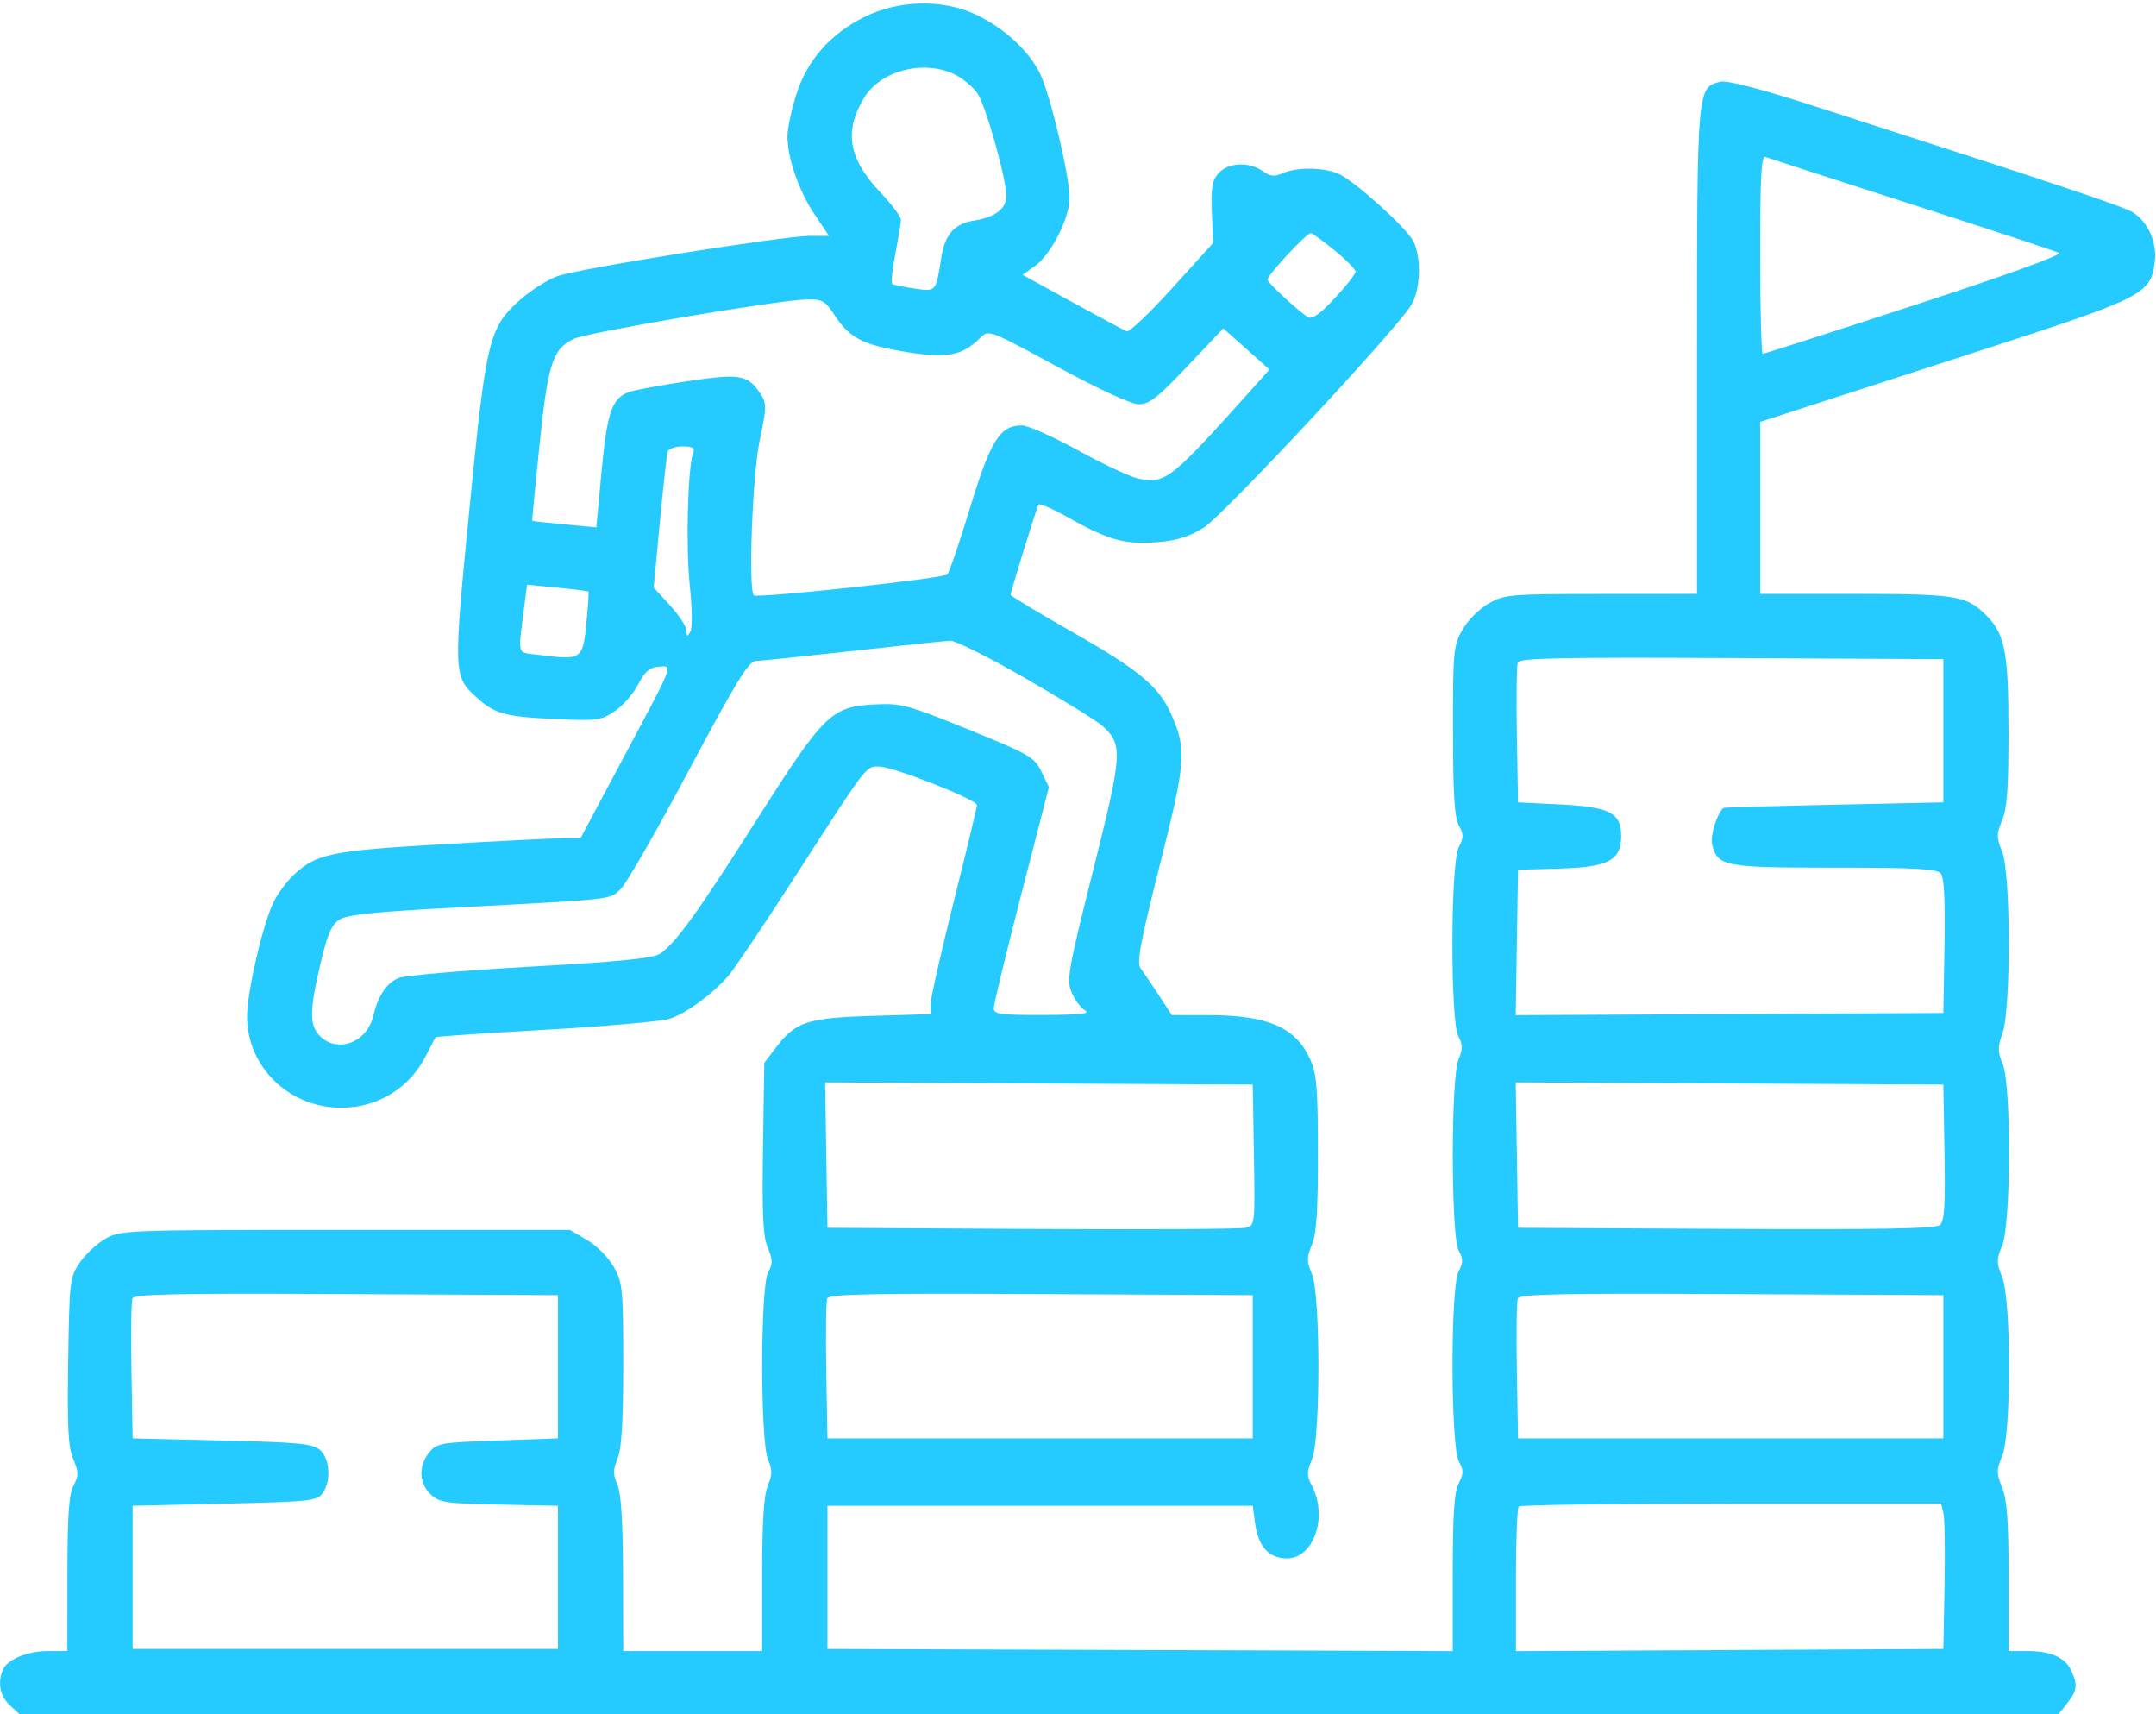 <?xml version="1.0" encoding="UTF-8"?> <svg xmlns="http://www.w3.org/2000/svg" width="512" height="407" viewBox="0 0 512 407" fill="none"> <path fill-rule="evenodd" clip-rule="evenodd" d="M205.189 4.064C197.018 8.147 191.561 14.444 188.995 22.752C187.898 26.304 187 30.657 187 32.424C187 37.54 189.748 45.425 193.448 50.923L196.865 56H192.442C186.076 56 137.279 63.779 132.333 65.583C130.041 66.418 126.166 68.862 123.722 71.013C116.105 77.718 115.485 80.23 111.5 120.575C107.664 159.397 107.695 160.478 112.773 165.213C117.305 169.438 119.722 170.152 131.347 170.696C141.871 171.188 142.697 171.084 146 168.851C147.925 167.549 150.424 164.687 151.553 162.492C153.135 159.414 154.243 158.454 156.391 158.3C159.884 158.048 160.342 156.871 147.866 180.25L137.861 199L133.681 199.017C131.381 199.026 118.417 199.672 104.872 200.452C78.553 201.969 75.031 202.704 69.658 207.803C68.096 209.286 66.023 212.075 65.052 214C62.454 219.151 58.603 235.737 58.664 241.512C58.789 253.44 68.727 263 81 263C89.694 263 97.272 258.35 101.167 250.624C102.31 248.356 103.348 246.38 103.474 246.232C103.599 246.085 115.345 245.299 129.575 244.486C143.805 243.673 157.034 242.507 158.974 241.895C162.878 240.663 169.156 236.075 173 231.646C174.375 230.061 181.197 219.93 188.16 209.133C206.282 181.032 205.547 182.001 208.74 181.996C212.061 181.99 232 189.832 232 191.143C232 191.651 229.525 201.937 226.5 214C223.475 226.063 221 237.022 221 238.353V240.773L207.25 241.186C191.762 241.652 188.96 242.565 184.302 248.668L181.5 252.338L181.194 272.566C180.954 288.413 181.198 293.538 182.321 296.226C183.529 299.116 183.543 300.038 182.413 302.078C180.55 305.44 180.523 342.18 182.379 346.5C183.438 348.963 183.43 350.076 182.334 352.718C181.39 354.995 181 361.21 181 373.968V392H164.5H148L147.955 373.75C147.924 361.164 147.51 354.569 146.621 352.5C145.562 350.037 145.57 348.924 146.666 346.282C147.62 343.982 148 337.605 148 323.918C148 305.943 147.863 304.529 145.761 300.788C144.51 298.562 141.713 295.744 139.423 294.402L135.324 292H82.048C30.164 292 28.677 292.054 25.119 294.053C23.11 295.183 20.348 297.735 18.983 299.726C16.576 303.235 16.491 303.952 16.193 323.068C15.946 338.879 16.183 343.503 17.388 346.386C18.702 349.53 18.71 350.329 17.451 352.741C16.353 354.846 16.011 359.825 16.006 373.75L16 392H11.45C6.437 392 1.584 394.037 0.621 396.545C-0.585 399.687 0.026 402.676 2.314 404.826L4.629 407H246.742H488.855L490.927 404.365C493.292 401.359 493.451 400.084 491.89 396.657C490.463 393.526 487.044 392 481.453 392H477V374.52C477 361.161 476.639 356.139 475.469 353.215C474.095 349.781 474.095 349.016 475.469 345.727C477.665 340.473 477.665 308.702 475.469 303.215C474.095 299.781 474.095 299.016 475.469 295.727C477.586 290.662 477.677 257.555 475.588 252.556C474.385 249.678 474.379 248.605 475.544 245.338C477.587 239.607 477.532 207.369 475.469 202.215C474.095 198.781 474.095 198.016 475.469 194.727C476.652 191.897 476.995 187.023 476.978 173.282C476.954 154.016 476.101 150.101 470.882 145.317C466.629 141.418 463.679 141 440.435 141H418V120.582V100.164L425.75 97.652C430.012 96.27 449.7 89.896 469.5 83.487C509.122 70.663 510.669 69.887 511.684 62.319C512.306 57.68 510.23 52.852 506.587 50.465C504.421 49.046 488.157 43.617 431.228 25.312C417.751 20.979 410.132 19.001 408.497 19.411C403.009 20.789 403 20.899 403 83.45V141L380.25 141.016C358.505 141.032 357.324 141.132 353.52 143.287C351.289 144.551 348.551 147.289 347.287 149.52C345.154 153.286 345.034 154.574 345.052 173.5C345.066 188.549 345.411 194.114 346.443 195.979C347.609 198.086 347.604 198.865 346.407 201.179C344.459 204.947 344.39 242.307 346.324 246.014C347.393 248.062 347.4 249.082 346.363 251.514C344.53 255.815 344.56 293.578 346.4 296.898C347.508 298.897 347.503 299.727 346.37 301.898C344.422 305.631 344.483 343.438 346.443 346.979C347.609 349.086 347.604 349.865 346.407 352.179C345.346 354.232 345 359.46 345 373.457V392.013L270.75 391.756L196.5 391.5V374.5V357.5H247H297.5L298.062 361.714C298.789 367.158 301.369 370 305.582 370C311.998 370 315.407 360.138 311.549 352.741C310.296 350.34 310.297 349.534 311.555 346.523C313.62 341.581 313.617 307.413 311.551 302.468C310.286 299.44 310.286 298.56 311.551 295.532C312.64 292.925 312.995 287.525 312.978 273.782C312.959 258.119 312.689 254.913 311.095 251.401C307.674 243.87 301.03 241.015 286.899 241.006L278.299 241L275.178 236.25C273.462 233.637 271.519 230.768 270.861 229.873C269.898 228.562 270.786 223.803 275.434 205.373C281.646 180.739 281.854 177.98 278.134 169.57C275.22 162.982 270.534 159.086 254.67 150.063C246.602 145.473 240 141.494 240 141.22C240 140.477 246.152 120.61 246.63 119.812C246.856 119.434 250.069 120.832 253.77 122.919C263.196 128.232 267.179 129.34 274.698 128.736C279.411 128.358 282.35 127.453 285.803 125.318C290.371 122.494 331.003 78.953 335.092 72.5C337.371 68.903 337.628 61.108 335.596 57.2C334.003 54.136 322.443 43.634 318.264 41.454C314.963 39.732 308.055 39.562 304.637 41.12C302.675 42.014 301.714 41.913 299.867 40.62C296.607 38.336 291.708 38.56 289.412 41.097C287.849 42.825 287.563 44.473 287.793 50.454L288.072 57.713L278.378 68.403C273.047 74.283 268.193 78.901 267.593 78.667C266.992 78.432 261.176 75.318 254.668 71.747L242.836 65.253L245.832 63.12C249.586 60.447 254 51.754 254 47.035C254 41.764 249.45 22.562 247.004 17.509C244.362 12.05 238.355 6.54 231.64 3.413C223.744 -0.264 213.336 -0.008 205.189 4.064ZM226.619 17.623C228.5 18.516 230.956 20.535 232.077 22.109C234.043 24.869 238.964 42.305 238.988 46.595C239.005 49.495 236.233 51.619 231.5 52.334C226.656 53.067 224.395 55.592 223.514 61.253C222.254 69.357 222.325 69.276 217.151 68.501C214.593 68.119 212.23 67.639 211.9 67.437C211.571 67.234 211.892 64.015 212.614 60.284C213.336 56.553 213.943 52.911 213.963 52.19C213.983 51.47 211.726 48.476 208.946 45.536C201.482 37.644 200.393 31.148 205.206 23.224C209.132 16.76 219.232 14.118 226.619 17.623ZM454.035 48.528C472.441 54.444 488.146 59.622 488.935 60.035C489.824 60.5 476.82 65.209 454.805 72.393C435.244 78.777 418.961 84 418.62 84C418.279 84 418 73.377 418 60.393C418 41.574 418.261 36.886 419.285 37.279C419.992 37.55 435.63 42.612 454.035 48.528ZM317.031 59.527C319.709 61.712 321.906 63.95 321.912 64.5C321.919 65.05 319.696 67.888 316.974 70.807C313.52 74.51 311.604 75.869 310.633 75.307C308.588 74.121 301 67.105 301 66.4C301 65.281 310.491 55.116 311.331 55.336C311.788 55.456 314.353 57.342 317.031 59.527ZM198.082 74.672C201.745 80.234 204.651 81.773 214.721 83.484C224.784 85.194 228.477 84.523 232.801 80.199C234.77 78.23 234.843 78.258 251.139 87.095C261.12 92.508 268.654 95.975 270.459 95.984C272.897 95.997 274.925 94.41 281.959 86.986L290.5 77.971L295.986 82.853L301.472 87.735L297.545 92.117C278.068 113.852 276.962 114.742 270.688 113.724C268.885 113.432 262.426 110.449 256.336 107.096C250.245 103.743 244.103 101 242.687 101C237.468 101 235.263 104.496 230.387 120.5C227.874 128.75 225.438 135.898 224.974 136.385C224.074 137.329 179.825 142.099 179.027 141.339C177.673 140.047 178.679 112.857 180.381 104.741C182.078 96.654 182.095 95.794 180.609 93.527C177.601 88.935 175.781 88.623 163.112 90.525C156.725 91.483 150.511 92.637 149.302 93.089C145.314 94.58 144.159 97.945 142.86 111.849L141.613 125.199L134.056 124.499C129.9 124.114 126.452 123.732 126.392 123.65C126.333 123.567 127.105 115.52 128.108 105.766C130.108 86.322 131.256 82.772 136.295 80.445C139.721 78.863 184.761 71.243 191.582 71.091C195.222 71.01 195.927 71.399 198.082 74.672ZM164.59 107.627C163.312 110.957 162.841 129.818 163.807 139C164.382 144.468 164.436 149.137 163.933 150C163.199 151.262 163.056 151.219 163.03 149.728C163.014 148.753 161.253 146.053 159.117 143.728L155.233 139.5L156.7 124C157.507 115.475 158.34 107.938 158.552 107.25C158.764 106.563 160.349 106 162.076 106C164.563 106 165.085 106.337 164.59 107.627ZM139.74 140.436C139.873 140.552 139.648 143.989 139.24 148.074C138.396 156.547 138.109 156.744 128.395 155.53C122.491 154.793 122.968 156.262 124.545 143.656L125.151 138.812L132.325 139.518C136.271 139.906 139.608 140.319 139.74 140.436ZM243.66 161.135C252.372 166.159 260.499 171.175 261.721 172.282C266.726 176.816 266.615 178.603 259.606 206.575C253.646 230.359 253.242 232.644 254.475 235.594C255.211 237.355 256.642 239.278 257.656 239.867C259.045 240.675 256.599 240.947 247.75 240.97C237.452 240.996 236 240.795 236 239.338C236 238.424 238.947 226.243 242.55 212.27L249.099 186.863L247.3 183.182C245.615 179.736 244.506 179.097 230 173.21C215.57 167.353 214.043 166.941 207.878 167.235C197.47 167.732 195.748 169.395 180 194.171C165.696 216.674 160.377 224.052 156.736 226.437C155.065 227.532 147.229 228.313 125.997 229.499C110.324 230.375 96.241 231.584 94.703 232.186C91.838 233.308 89.794 236.36 88.615 241.275C87.116 247.523 80.137 250.137 76 246C73.453 243.453 73.472 239.998 76.092 228.837C77.721 221.898 78.711 219.58 80.567 218.364C82.409 217.157 88.791 216.495 108.725 215.443C146.207 213.466 144.695 213.635 147.386 211.107C148.69 209.882 155.973 197.206 163.57 182.94C174.648 162.136 177.791 156.988 179.442 156.938C180.574 156.904 190.95 155.831 202.5 154.552C214.05 153.274 224.472 152.177 225.66 152.114C226.848 152.051 234.948 156.111 243.66 161.135ZM461.5 173.5V190.5L435.5 191.059C421.2 191.367 409.399 191.704 409.276 191.809C407.751 193.106 406.088 198.502 406.593 200.515C407.898 205.712 409.42 206 435.6 206C454.95 206 459.984 206.275 460.904 207.384C461.689 208.33 461.965 213.783 461.776 224.634L461.5 240.5L410.726 240.759L359.953 241.018L360.226 223.759L360.5 206.5L370.477 206.211C381.96 205.878 385 204.26 385 198.481C385 192.997 382.267 191.572 370.65 191L360.5 190.5L360.224 174.54C360.071 165.762 360.171 157.996 360.446 157.281C360.847 156.234 370.717 156.032 411.222 156.241L461.5 156.5V173.5ZM297.774 274.225C298.047 290.896 298.041 290.952 295.774 291.502C294.523 291.806 271.675 291.93 245 291.777L196.5 291.5L196.226 274.241L195.953 256.982L246.726 257.241L297.5 257.5L297.774 274.225ZM461.774 273.608C461.991 286.382 461.761 289.953 460.66 290.867C459.645 291.71 446.021 291.949 409.886 291.76L360.5 291.5L360.226 274.241L359.953 256.982L410.726 257.241L461.5 257.5L461.774 273.608ZM132.5 324.5V341.5L118.158 342C104.59 342.473 103.714 342.627 101.908 344.861C99.335 348.044 99.491 352.173 102.283 354.796C104.357 356.745 105.841 356.966 118.533 357.22L132.5 357.5V374.5V391.5H82H31.5V374.5V357.5L53.332 357C73.469 356.539 75.275 356.349 76.582 354.559C78.689 351.674 78.37 346.298 75.97 344.24C74.224 342.743 70.972 342.43 52.72 342L31.5 341.5L31.224 325.54C31.071 316.762 31.171 308.996 31.446 308.281C31.847 307.234 41.717 307.032 82.222 307.241L132.5 307.5V324.5ZM297.5 324.5V341.5H247H196.5L196.224 325.54C196.071 316.762 196.171 308.996 196.446 308.281C196.847 307.234 206.717 307.032 247.222 307.241L297.5 307.5V324.5ZM461.5 324.5V341.5H411H360.5L360.224 325.54C360.071 316.762 360.171 308.996 360.446 308.281C360.847 307.234 370.717 307.032 411.222 307.241L461.5 307.5V324.5ZM461.518 359.25C461.823 360.488 461.944 368.25 461.787 376.5L461.5 391.5L410.75 391.759L360 392.018V375.176C360 365.912 360.3 358.033 360.667 357.667C361.033 357.3 383.75 357 411.148 357H460.962L461.518 359.25Z" fill="#25CBFF"></path> </svg> 
